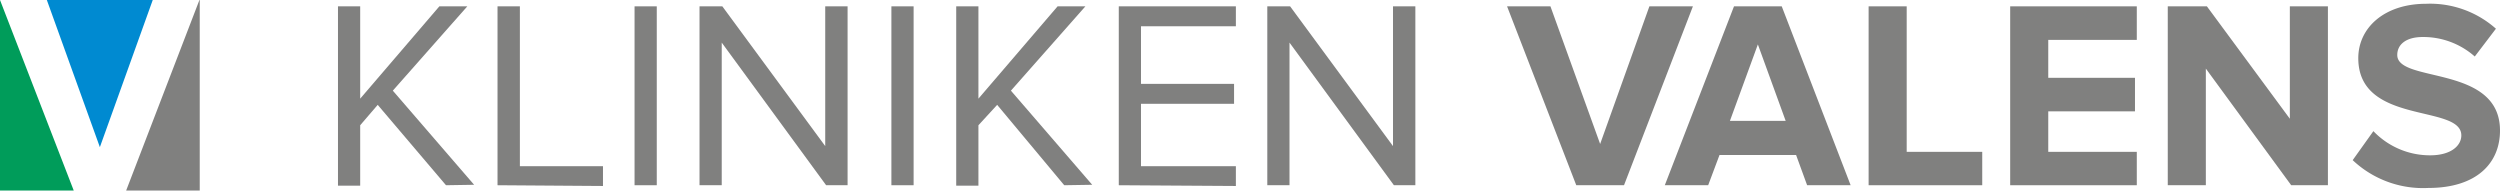 <?xml version="1.0" encoding="UTF-8"?> <svg xmlns="http://www.w3.org/2000/svg" viewBox="0 0 165.47 12.61"><defs><style>.cls-1{fill:#80807f;}.cls-2{fill:#008ad1;}.cls-3{fill:#009c5a;}</style></defs><title>Element 13</title><g id="Ebene_2" data-name="Ebene 2"><g id="Ebene_1-2" data-name="Ebene 1"><path class="cls-1" d="M29.52,12.26,25,6.94,23.84,8.29v4H22.37V.42h1.47V6.53L29.08.42h1.85L26,6l5.38,6.23Z"></path><path class="cls-1" d="M32.93,12.26V.42h1.48V11h5.5v1.31Z"></path><path class="cls-1" d="M42,12.26V.42h1.47V12.26Z"></path><path class="cls-1" d="M54.68,12.26,47.77,2.82v9.44H46.3V.42h1.51l6.81,9.25V.42H56.1V12.26Z"></path><path class="cls-1" d="M59,12.26V.42h1.47V12.26Z"></path><path class="cls-1" d="M70.44,12.26,66,6.94,64.76,8.29v4H63.29V.42h1.47V6.53L70,.42h1.84L66.91,6l5.38,6.23Z"></path><path class="cls-1" d="M74.05,12.26V.42H81.8V1.74H75.52V5.55h6.16V6.87H75.52V11H81.8v1.31Z"></path><path class="cls-1" d="M92.26,12.26,85.35,2.82v9.44H83.88V.42h1.51L92.2,9.67V.42h1.48V12.26Z"></path><path class="cls-1" d="M104.33,12.26,99.75.42h2.87l3.29,9.11L109.17.42h2.88l-4.56,11.84Z"></path><path class="cls-1" d="M119.61,12.26l-.73-2h-5.07l-.75,2h-2.87L114.77.42h3.16l4.56,11.84Zm-3.26-9.32L114.5,8h3.69Z"></path><path class="cls-1" d="M123.68,12.26V.42h2.52v9.63h5v2.21Z"></path><path class="cls-1" d="M133.05,12.26V.42h8.38V2.64h-5.86V5.15h5.74V7.37h-5.74v2.68h5.86v2.21Z"></path><path class="cls-1" d="M151.65,12.26,146,4.54v7.72h-2.52V.42h2.59l5.49,7.44V.42h2.52V12.26Z"></path><path class="cls-1" d="M155.72,10.6l1.37-1.92a5.18,5.18,0,0,0,3.76,1.6c1.38,0,2.06-.64,2.06-1.32,0-2.09-6.82-.65-6.82-5.11,0-2,1.71-3.6,4.49-3.6A6.56,6.56,0,0,1,165.2,1.9l-1.4,1.84a5.13,5.13,0,0,0-3.45-1.29c-1.08,0-1.68.48-1.68,1.19,0,1.88,6.8.62,6.8,5,0,2.16-1.55,3.8-4.74,3.8A6.78,6.78,0,0,1,155.72,10.6Z"></path><polygon class="cls-1" points="8.35 12.61 13.22 12.61 13.22 0 13.2 0 8.35 12.61"></polygon><polygon class="cls-2" points="10.11 0 3.1 0 6.61 9.74 10.11 0"></polygon><polyline class="cls-3" points="0 0 0 0 0 12.61 4.88 12.61 0 0"></polyline></g></g></svg>